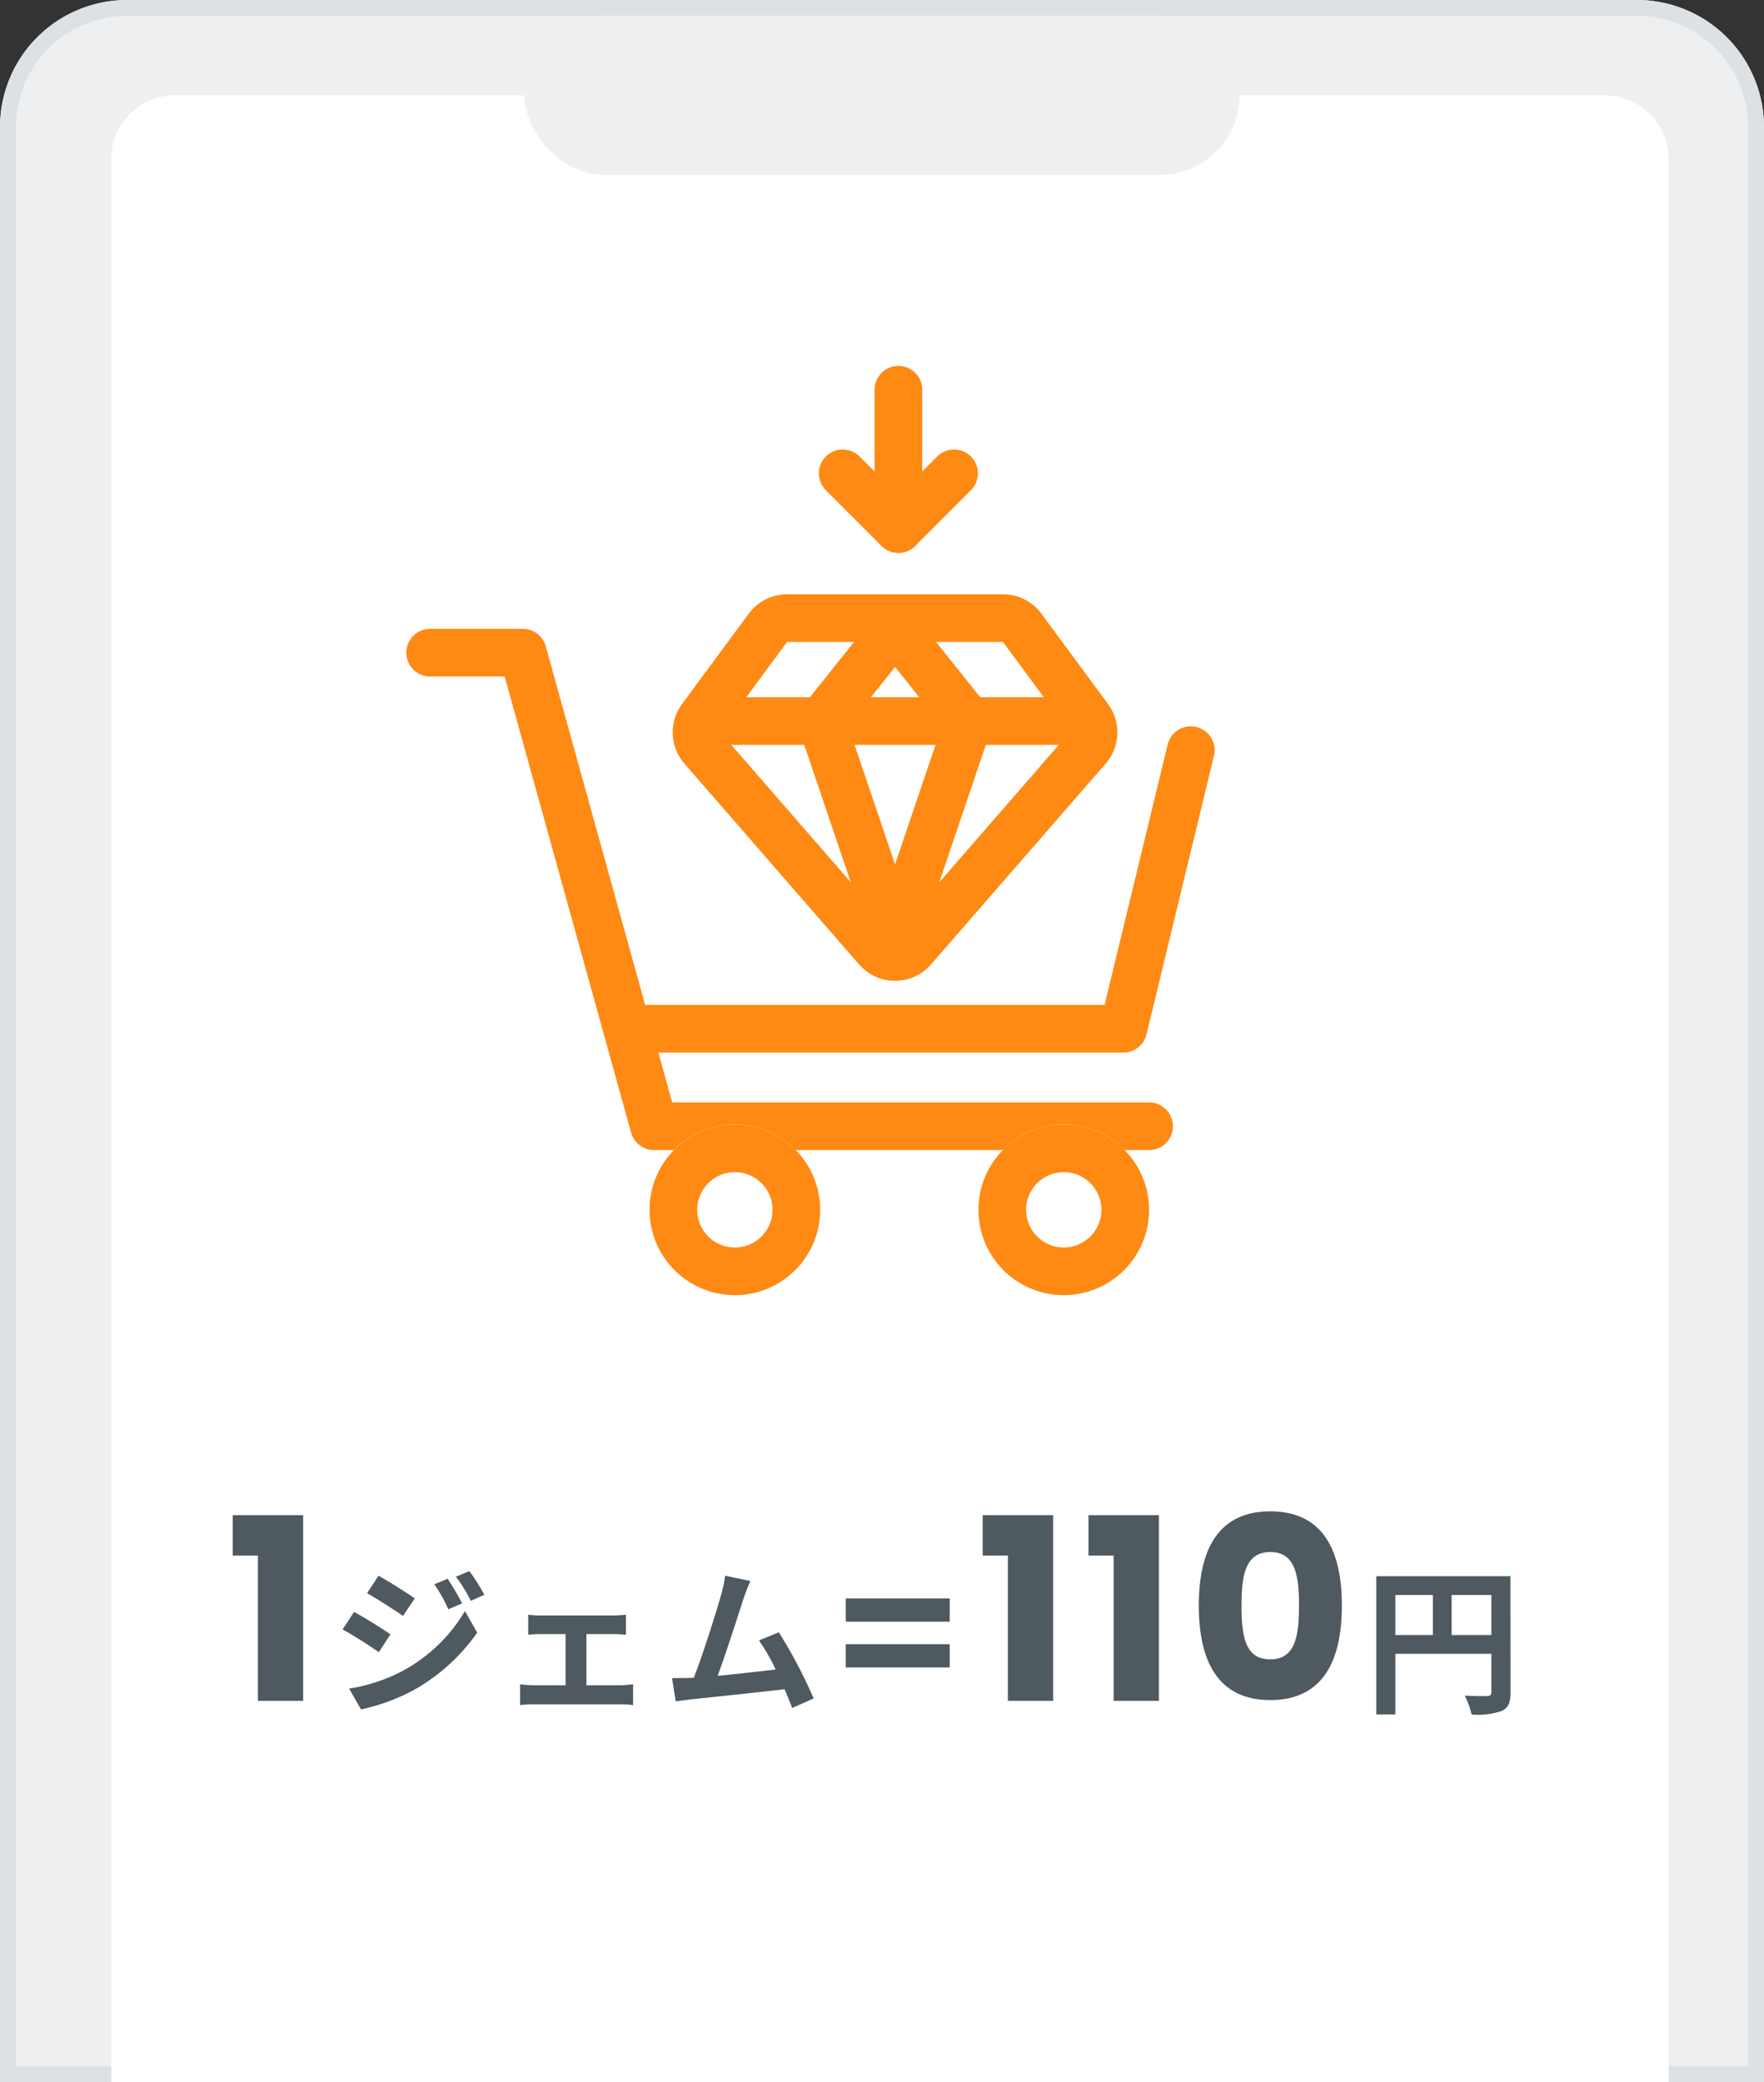 <svg xmlns="http://www.w3.org/2000/svg" width="111" height="131" viewBox="0 0 111 131">
  <rect x="0" y="0" width="111" height="131" fill="#333333" stroke="none"/>
  <g id="img" transform="translate(-314 -282)">
    <g id="スマホ">
      <g id="bg" transform="translate(314 282)" fill="#eeeff1" stroke="#dde1e3" stroke-width="1">
        <path d="M8,0h95a8,8,0,0,1,8,8V131a0,0,0,0,1,0,0H0a0,0,0,0,1,0,0V8A8,8,0,0,1,8,0Z" stroke="none"/>
        <path d="M8,.5h95A7.5,7.5,0,0,1,110.5,8V130.5a0,0,0,0,1,0,0H.5a0,0,0,0,1,0,0V8A7.5,7.5,0,0,1,8,.5Z" fill="none"/>
      </g>
      <path id="bg-2" data-name="bg" d="M4,0H94a4,4,0,0,1,4,4V125a0,0,0,0,1,0,0H0a0,0,0,0,1,0,0V4A4,4,0,0,1,4,0Z" transform="translate(321 288)" fill="#fff"/>
      <rect id="bg-3" data-name="bg" width="45" height="10" rx="5" transform="translate(347 283)" fill="#eeeff1"/>
    </g>
    <path id="Path_2251" data-name="Path 2251" d="M-38.772,0h2.848V-11.68h-4.432v2.544h1.584Zm11.94-7.68-.84.35a9.033,9.033,0,0,1,.88,1.57l.87-.37A17,17,0,0,0-26.832-7.68Zm1.37-.48-.85.35a9.609,9.609,0,0,1,.94,1.52l.85-.38A12.86,12.86,0,0,0-25.462-8.16Zm-5.72.29-.72,1.1c.66.37,1.7,1.04,2.26,1.43l.74-1.1C-29.422-6.81-30.522-7.51-31.182-7.87Zm-1.85,7.1.75,1.31a12.576,12.576,0,0,0,3.34-1.23,12.063,12.063,0,0,0,3.97-3.6l-.77-1.36a10.123,10.123,0,0,1-3.89,3.75A10.724,10.724,0,0,1-33.032-.77Zm.31-4.82-.72,1.1c.67.36,1.71,1.03,2.28,1.43l.73-1.12C-30.942-4.54-32.042-5.23-32.722-5.59Zm10.96.17v1.26c.22-.02.58-.04.79-.04h1.56V-.98h-2.04a7.724,7.724,0,0,1-.82-.06V.27a5.907,5.907,0,0,1,.82-.05h5.53a5.272,5.272,0,0,1,.76.05V-1.04c-.21.02-.49.06-.76.06H-18.1V-4.2h1.71c.23,0,.53.02.78.04V-5.42a6.807,6.807,0,0,1-.78.05h-4.58A5.24,5.24,0,0,1-21.762-5.42Zm13.98-2.12-1.59-.33a7.277,7.277,0,0,1-.24,1.16c-.29,1.04-1.15,3.78-1.73,5.26-.09,0-.19.01-.27.01-.33.01-.76.01-1.1.01l.23,1.46c.32-.04.69-.09.94-.12,1.26-.13,4.29-.45,5.91-.64.19.43.35.84.48,1.18l1.35-.6a30.756,30.756,0,0,0-2.19-4.16l-1.25.51a12.087,12.087,0,0,1,1.05,1.83c-1.01.12-2.43.28-3.65.4.5-1.34,1.31-3.88,1.63-4.86C-8.062-6.87-7.912-7.24-7.782-7.54Zm6,5.44H4.76V-3.564H-1.78Zm0-2.88H4.76V-6.444H-1.78ZM8.42,0h2.848V-11.68H6.836v2.544H8.42Zm6.656,0h2.848V-11.68H13.492v2.544h1.584Zm5.36-6c0,3.456,1.168,5.952,4.5,5.952s4.5-2.5,4.5-5.952c0-3.424-1.168-5.92-4.5-5.92S20.436-9.424,20.436-6Zm6.3,0c0,1.856-.192,3.392-1.808,3.392S23.124-4.144,23.124-6c0-1.792.192-3.36,1.808-3.36S26.74-7.792,26.74-6Zm9.608,1.86V-6.66h2.5v2.52Zm-3.54-2.52h2.36v2.52h-2.36Zm7.24-1.18h-8.44V.86h1.2V-2.96h6.04V-.54c0,.17-.07.23-.26.24s-.85.01-1.42-.03A4.861,4.861,0,0,1,37.6.86a4.62,4.62,0,0,0,1.89-.22c.42-.19.56-.52.56-1.17Z" transform="translate(369 389)" fill="#4e5960"/>
    <g id="icon" transform="translate(-4 -3)">
      <rect id="bg-4" data-name="bg" width="54" height="60" transform="translate(342 308)" fill="none"/>
      <g id="icon-2" data-name="icon" transform="translate(17.067 26.52)">
        <g id="cart" transform="translate(328 299.54)">
          <path id="Path_1563" data-name="Path 1563" d="M329.87,300.943H335.7l8.26,29.794h31.15" transform="translate(-329.87 -300.943)" fill="none" stroke="#fe8a14" stroke-linecap="round" stroke-linejoin="round" stroke-width="3"/>
          <path id="Path_1564" data-name="Path 1564" d="M342.458,320.686h30.805l4.246-17.526" transform="translate(-329.644 -297.026)" fill="none" stroke="#fe8a14" stroke-linecap="round" stroke-linejoin="round" stroke-width="3"/>
          <g id="Ellipse_78" data-name="Ellipse 78" transform="translate(13.805 29.682)" fill="#fff" stroke="#fe8a14" stroke-width="3">
            <circle cx="5.369" cy="5.369" r="5.369" stroke="none"/>
            <circle cx="5.369" cy="5.369" r="3.869" fill="none"/>
          </g>
          <g id="Ellipse_79" data-name="Ellipse 79" transform="translate(34.501 29.682)" fill="#fff" stroke="#fe8a14" stroke-width="3">
            <circle cx="5.369" cy="5.369" r="5.369" stroke="none"/>
            <circle cx="5.369" cy="5.369" r="3.869" fill="none"/>
          </g>
        </g>
        <g id="arrow" transform="translate(353.959 283)">
          <path id="Path_1565" data-name="Path 1565" d="M361,284.206v8.763" transform="translate(-357.495 -284.206)" fill="none" stroke="#fe8a14" stroke-linecap="round" stroke-width="3"/>
          <path id="Path_1566" data-name="Path 1566" d="M356,289.768l3.505,3.505,3.505-3.505" transform="translate(-356 -284.51)" fill="none" stroke="#fe8a14" stroke-linecap="round" stroke-linejoin="round" stroke-width="3"/>
        </g>
        <g id="icon-3" data-name="icon" transform="translate(343.339 293.175)">
          <rect id="bg-5" data-name="bg" width="28.377" height="28.377" transform="translate(0 0)" fill="none"/>
          <g id="icon-4" data-name="icon" transform="translate(2.234 4.91)">
            <g id="Path_1443" data-name="Path 1443" transform="translate(22.672 19.1) rotate(180)" fill="none" stroke-linecap="round" stroke-linejoin="round">
              <path d="M10.991,0,21.982,12.633l-4.2,5.685H4.2L0,12.633Z" stroke="none"/>
              <path d="M 10.991 0 L -1.9073486328125e-06 12.633 L 4.198 18.318 L 17.784 18.318 L 21.982 12.633 L 10.991 0 M 10.991 -3 C 11.859 -3 12.684 -2.624 13.254 -1.969 L 24.245 10.664 C 25.168 11.725 25.23 13.284 24.395 14.415 L 20.197 20.1 C 19.631 20.866 18.736 21.318 17.784 21.318 L 4.198 21.318 C 3.246 21.318 2.35 20.866 1.785 20.1 L -2.413 14.415 C -3.249 13.284 -3.186 11.725 -2.263 10.664 L 8.728 -1.969 C 9.297 -2.624 10.123 -3 10.991 -3 Z" stroke="none" fill="#fe8a14"/>
            </g>
            <line id="Line_21" data-name="Line 21" x2="23.362" transform="translate(0 5.758)" fill="none" stroke="#fe8a14" stroke-linecap="round" stroke-width="3"/>
            <line id="Line_22" data-name="Line 22" x1="4.602" y1="13.585" transform="translate(7.043 5.757)" fill="none" stroke="#fe8a14" stroke-linecap="round" stroke-width="3"/>
            <line id="Line_24" data-name="Line 24" y1="13.585" x2="4.602" transform="translate(11.717 5.757)" fill="none" stroke="#fe8a14" stroke-linecap="round" stroke-width="3"/>
            <line id="Line_23" data-name="Line 23" x1="4.602" y2="5.757" transform="translate(7.044)" fill="none" stroke="#fe8a14" stroke-linecap="round" stroke-width="3"/>
            <line id="Line_25" data-name="Line 25" x2="4.602" y2="5.757" transform="translate(11.717)" fill="none" stroke="#fe8a14" stroke-linecap="round" stroke-width="3"/>
          </g>
        </g>
      </g>
    </g>
  </g>
</svg>
